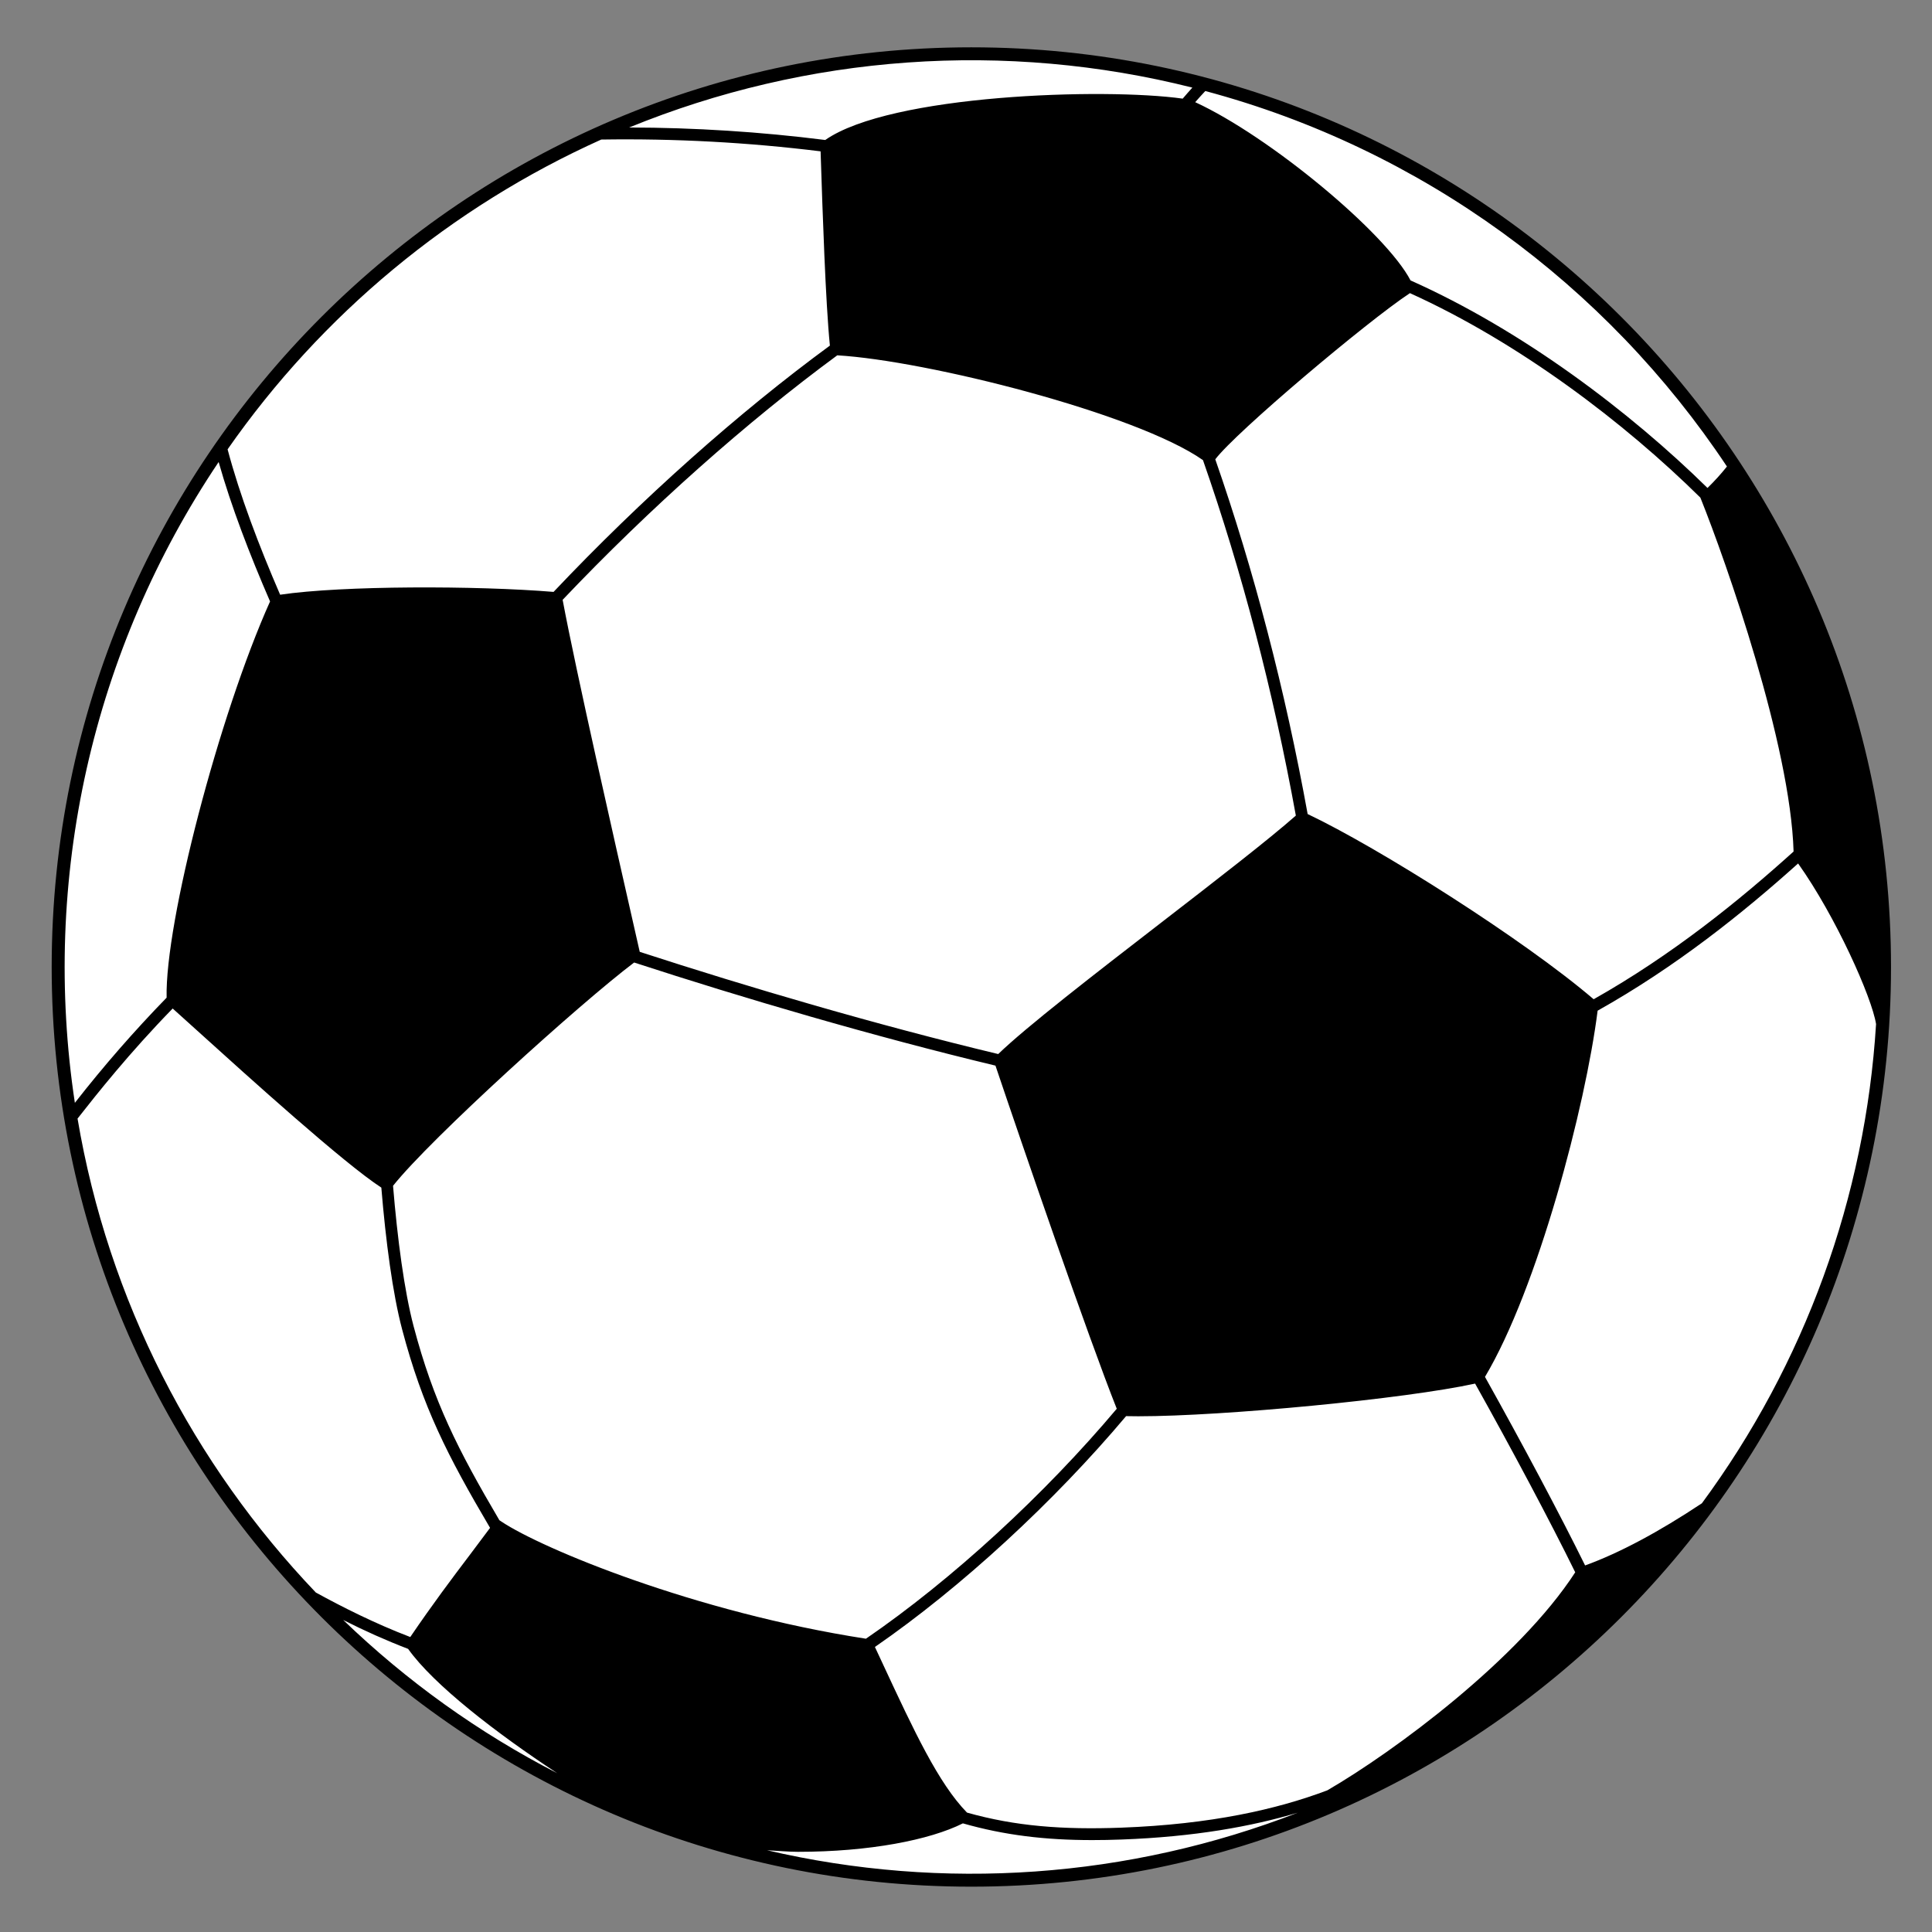 <?xml version="1.0" encoding="UTF-8"?>
<svg xmlns="http://www.w3.org/2000/svg" xmlns:xlink="http://www.w3.org/1999/xlink" width="500" zoomAndPan="magnify" viewBox="0 0 375 375" height="500" preserveAspectRatio="xMidYMid meet" version="1.0">
  <rect x="0" y="0" width="375" height="375" fill="#808080" stroke="none"/>
  <defs>
    <clipPath id="0fac23f737">
      <path d="M 10 9 L 367.109 9 L 367.109 367 L 10 367 Z M 10 9 " clip-rule="nonzero"></path>
    </clipPath>
  </defs>
  <path fill="#ffffff" d="M 188.535 10.254 C 90.703 10.254 11.105 89.852 11.105 187.691 C 11.105 285.531 90.703 365.133 188.535 365.133 C 286.371 365.133 365.973 285.535 365.973 187.691 C 365.973 89.848 286.375 10.254 188.535 10.254 Z M 188.535 10.254 " fill-opacity="1" fill-rule="nonzero"></path>
  <g clip-path="url(#0fac23f737)">
    <path fill="#000000" d="M 188.535 9.184 C 90.109 9.184 10.031 89.262 10.031 187.691 C 10.031 286.125 90.109 366.203 188.535 366.203 C 286.965 366.203 367.043 286.125 367.043 187.691 C 367.043 89.262 286.965 9.184 188.535 9.184 Z M 348.133 165.281 C 337.551 174.836 324.512 185.391 309.328 193.953 C 295.691 182.289 267.473 164.477 253.812 158.004 C 249.457 133.984 243.379 110.668 235.887 89.152 C 239.871 83.875 265.387 62.352 273.668 56.898 C 294.984 66.547 315.371 82.109 330.039 96.586 L 330.164 96.895 C 335.004 108.984 347.523 144.539 348.133 165.281 Z M 168.078 318.074 C 134.762 312.91 105.156 300.559 97.363 295.363 L 96.93 295.074 C 88.84 281.316 84.16 272.09 80.285 257.441 C 78.469 250.57 77.137 240.418 76.289 230.164 C 83.578 220.984 112.617 194.723 123.086 186.824 C 144.375 193.762 169.605 201.176 193.219 206.836 C 198.508 222.531 211.207 259.461 216.762 273.438 C 202.84 289.984 184.844 306.582 168.078 318.074 Z M 162.512 68.969 C 179.777 69.969 220.523 80.211 233.496 89.309 C 241.031 110.855 247.148 134.215 251.523 158.305 C 246.238 162.965 236.156 170.762 225.48 179.008 C 212.547 189 199.203 199.316 193.754 204.59 C 170.34 198.98 145.328 191.637 124.172 184.75 C 123.922 183.609 123.434 181.5 122.793 178.668 C 119.48 164.066 111.766 130.145 109.207 116.426 C 126.098 98.637 145.059 81.805 162.512 68.969 Z M 33.516 195.75 C 34.625 196.75 36.262 198.211 38.242 200.012 C 48.285 209.098 66.789 225.828 74.016 230.516 C 74.867 240.855 76.215 251.098 78.055 258.039 C 82.031 273.082 86.816 282.461 95.121 296.559 C 93.789 298.359 92.469 300.109 91.125 301.891 C 87.688 306.434 84.129 311.148 79.633 317.746 C 72.758 315.117 66.492 311.949 61.301 309.105 C 37.562 284.223 21.023 252.457 15.051 217.117 C 18.82 212.312 25.062 204.43 33.516 195.75 Z M 79.215 320.047 C 84.188 327.043 96.352 336.402 108.164 344.184 C 92.863 336.289 79.016 326.375 66.613 314.434 C 70.719 316.523 74.918 318.395 79.211 320.047 Z M 171.441 323.148 C 170.914 322.016 170.367 320.848 169.82 319.676 C 186.633 308.074 204.621 291.449 218.574 274.871 C 219.324 274.887 220.098 274.898 220.938 274.898 C 237.559 274.898 272.738 271.527 286.316 268.555 C 293.48 281.363 300.965 295.434 305.75 305.184 C 294.84 322.031 270.633 339.969 257.625 347.508 C 247.855 351.188 235.074 354.105 217.613 354.75 C 206.242 355.168 197.086 354.473 187.695 351.824 C 182.152 346.145 177.422 335.992 171.438 323.148 Z M 330.344 291.781 C 321.996 297.332 314.355 301.422 307.668 303.852 C 302.828 294.027 295.363 280.004 288.234 267.254 C 298.477 250.035 307.738 214.832 310.098 196.172 C 325.309 187.648 338.371 177.156 349.012 167.598 C 356.312 177.863 363.324 193.578 364.141 198.762 C 364.141 198.762 364.141 198.777 364.141 198.789 C 363.621 207.145 362.508 215.426 360.801 223.621 C 359.094 231.82 356.809 239.852 353.949 247.723 C 351.09 255.594 347.68 263.219 343.727 270.598 C 339.77 277.98 335.309 285.039 330.34 291.781 Z M 335.199 90.547 C 334.031 92.016 332.77 93.406 331.422 94.711 C 316.402 79.953 295.566 64.141 273.785 54.43 C 268.992 45.207 246.43 26.48 231.988 19.832 C 232.621 19.094 233.289 18.383 233.949 17.668 C 275.918 28.887 311.742 55.258 335.195 90.547 Z M 231.438 17.004 C 230.809 17.711 230.188 18.402 229.562 19.145 C 214.324 17.004 172.812 18.336 160.18 27.172 C 147.543 25.578 134.859 24.77 122.121 24.746 C 130.738 21.227 139.578 18.406 148.641 16.293 C 157.703 14.176 166.875 12.789 176.16 12.133 C 185.445 11.473 194.723 11.555 203.992 12.371 C 213.262 13.188 222.41 14.73 231.438 17.004 Z M 116.703 27.086 C 130.945 26.867 145.141 27.629 159.277 29.375 L 159.332 31.051 C 159.652 40.828 160.242 58.746 161.082 67.082 C 143.492 79.977 124.535 96.828 107.445 114.887 C 92.562 113.656 66.379 113.641 54.375 115.434 C 50.254 105.906 46.547 96.152 44.176 87.215 C 48.73 80.691 53.699 74.496 59.09 68.641 C 64.48 62.785 70.238 57.316 76.363 52.238 C 82.492 47.156 88.93 42.512 95.684 38.301 C 102.438 34.09 109.445 30.352 116.703 27.086 Z M 42.438 89.676 C 44.891 98.348 48.48 107.664 52.418 116.738 C 42.508 138.836 32.016 179.055 32.34 193.648 C 26.035 200.129 20.098 206.934 14.531 214.062 C 13.715 208.684 13.152 203.281 12.84 197.848 C 12.527 192.418 12.465 186.984 12.656 181.551 C 12.848 176.113 13.293 170.699 13.984 165.305 C 14.68 159.91 15.621 154.559 16.812 149.25 C 18.004 143.945 19.438 138.703 21.113 133.527 C 22.793 128.355 24.707 123.27 26.855 118.273 C 29.004 113.277 31.379 108.391 33.984 103.613 C 36.586 98.836 39.406 94.191 42.438 89.676 Z M 148.875 359.133 C 150.875 359.227 152.953 359.438 154.871 359.438 C 168.738 359.438 180.484 357.133 186.895 353.914 C 194.98 356.219 202.895 357.16 211.992 357.16 C 213.836 357.16 215.73 357.125 217.684 357.051 C 231.816 356.531 242.914 354.527 251.895 351.84 C 243.73 355.008 235.379 357.547 226.84 359.457 C 218.297 361.371 209.66 362.637 200.93 363.254 C 192.199 363.871 183.469 363.836 174.742 363.145 C 166.02 362.453 157.391 361.113 148.867 359.129 Z M 148.875 359.133 " fill-opacity="1" fill-rule="nonzero"></path>
  </g>
</svg>
